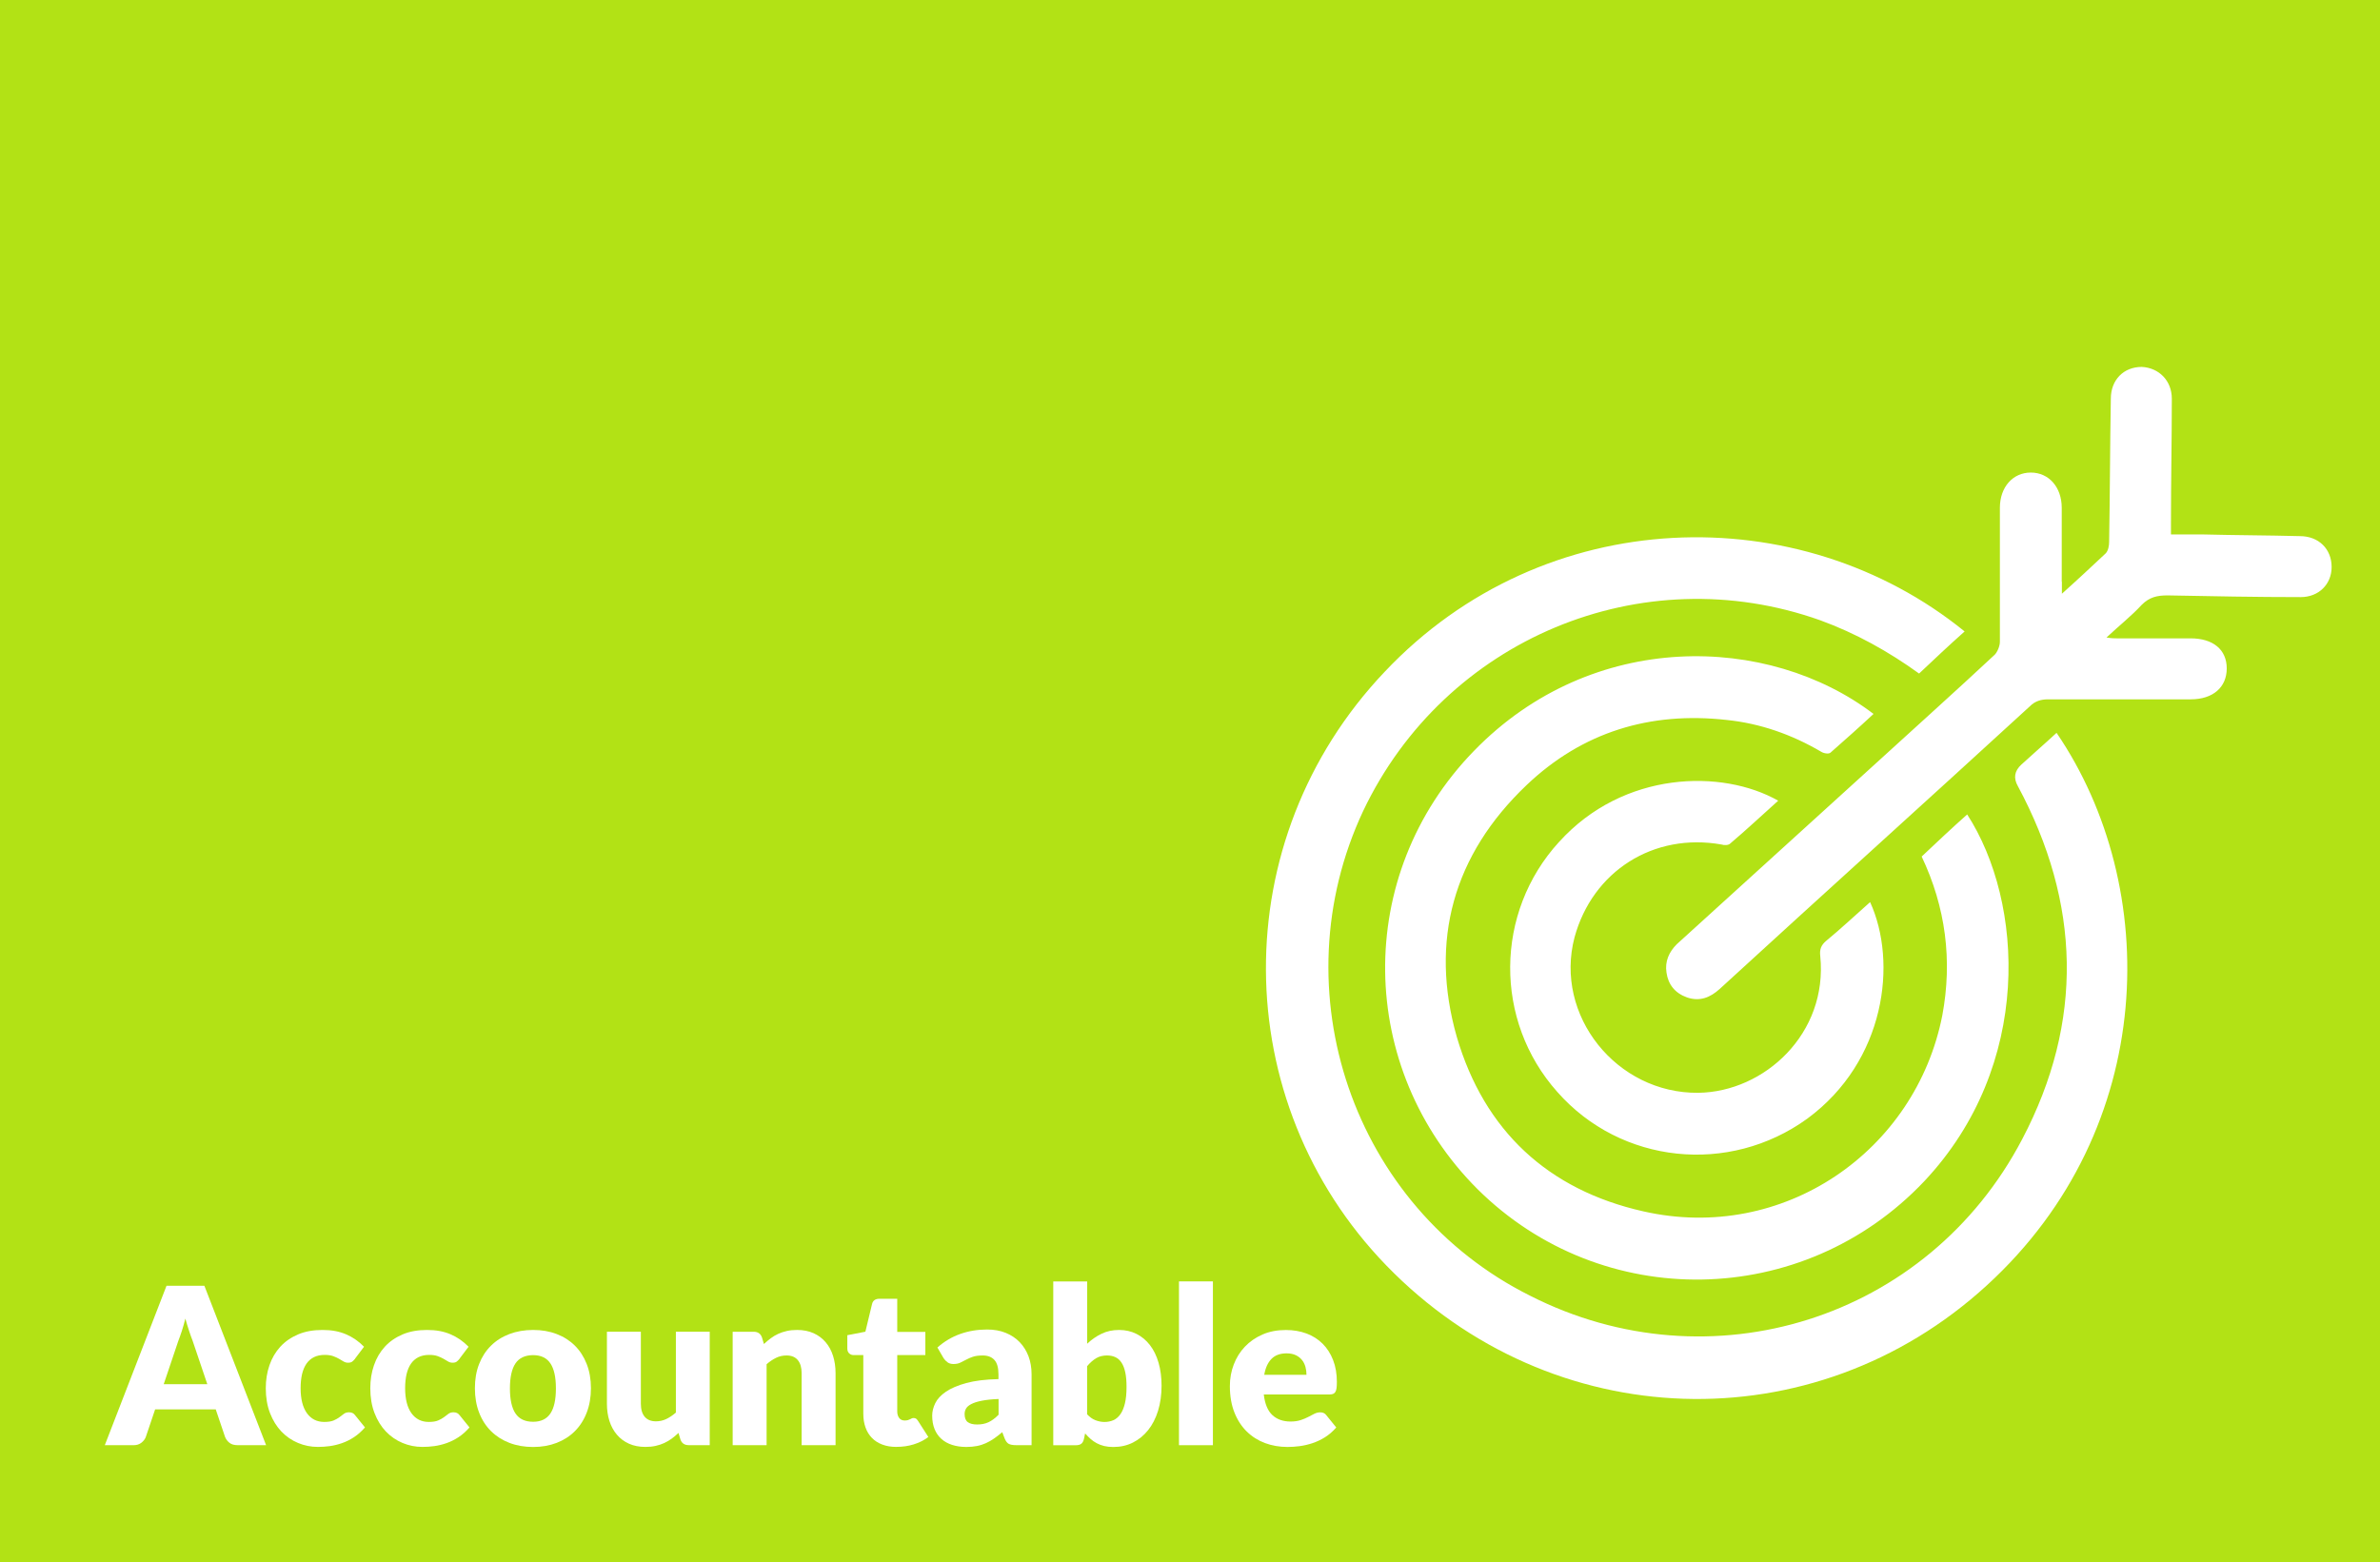 <?xml version="1.0" encoding="UTF-8"?>
<svg xmlns="http://www.w3.org/2000/svg" id="Layer_1" viewBox="0 0 585 384">
  <defs>
    <style>.cls-1{fill:#b2e215;}.cls-1,.cls-2{stroke-width:0px;}.cls-2{fill:#fff;}</style>
  </defs>
  <rect class="cls-1" width="585" height="384"></rect>
  <path class="cls-2" d="M65.4,355.27h-7.05c-.79,0-1.43-.18-1.91-.55-.48-.37-.85-.84-1.1-1.41l-2.31-6.83h-14.9l-2.31,6.83c-.2.5-.55.96-1.06,1.36s-1.14.61-1.9.61h-7.1l15.17-39.19h9.31l15.17,39.19ZM50.96,340.29l-3.63-10.73c-.27-.68-.56-1.48-.86-2.41-.31-.92-.61-1.92-.91-3-.27,1.09-.56,2.11-.86,3.04-.31.93-.59,1.74-.86,2.42l-3.6,10.68h10.73Z"></path>
  <path class="cls-2" d="M87.3,334c-.25.31-.49.55-.73.73-.23.18-.56.27-1,.27s-.78-.1-1.12-.3c-.33-.2-.7-.42-1.12-.66-.41-.24-.9-.46-1.45-.66-.56-.2-1.25-.3-2.07-.3-1.02,0-1.91.19-2.65.56s-1.36.92-1.84,1.61c-.48.7-.84,1.56-1.08,2.57-.23,1.01-.35,2.16-.35,3.43,0,2.67.52,4.73,1.55,6.16s2.45,2.15,4.26,2.15c.97,0,1.73-.12,2.3-.36.56-.24,1.04-.51,1.44-.81s.76-.57,1.09-.82.75-.38,1.25-.38c.66,0,1.17.24,1.51.73l2.42,2.99c-.86.99-1.77,1.79-2.72,2.41-.95.62-1.92,1.1-2.92,1.45s-2,.59-3,.73-1.98.2-2.93.2c-1.7,0-3.33-.32-4.88-.97-1.55-.65-2.91-1.58-4.09-2.81-1.17-1.23-2.11-2.74-2.8-4.53-.69-1.79-1.04-3.84-1.04-6.13,0-2.01.3-3.89.9-5.63.6-1.75,1.49-3.26,2.66-4.55,1.17-1.28,2.63-2.29,4.36-3.03s3.73-1.1,6.01-1.1,4.11.35,5.76,1.05c1.65.7,3.14,1.72,4.46,3.07l-2.21,2.93Z"></path>
  <path class="cls-2" d="M112.99,334c-.25.31-.49.55-.73.73-.23.18-.56.27-1,.27s-.78-.1-1.12-.3c-.33-.2-.7-.42-1.12-.66-.41-.24-.9-.46-1.45-.66-.56-.2-1.25-.3-2.07-.3-1.02,0-1.91.19-2.65.56s-1.36.92-1.84,1.61c-.48.7-.84,1.56-1.08,2.57-.23,1.01-.35,2.16-.35,3.43,0,2.67.52,4.73,1.55,6.16s2.45,2.15,4.26,2.15c.97,0,1.73-.12,2.3-.36.56-.24,1.04-.51,1.44-.81s.76-.57,1.09-.82.75-.38,1.25-.38c.66,0,1.17.24,1.51.73l2.42,2.99c-.86.99-1.77,1.79-2.72,2.41-.95.62-1.92,1.1-2.92,1.45s-2,.59-3,.73-1.98.2-2.93.2c-1.7,0-3.33-.32-4.88-.97-1.55-.65-2.91-1.58-4.09-2.81-1.17-1.23-2.11-2.74-2.8-4.53-.69-1.79-1.04-3.84-1.04-6.13,0-2.01.3-3.89.9-5.63.6-1.75,1.49-3.26,2.66-4.55,1.17-1.28,2.63-2.29,4.36-3.03s3.73-1.1,6.01-1.1,4.11.35,5.76,1.05c1.65.7,3.14,1.72,4.46,3.07l-2.21,2.93Z"></path>
  <path class="cls-2" d="M131.04,326.95c2.12,0,4.04.33,5.78,1,1.74.66,3.23,1.61,4.48,2.85,1.25,1.24,2.21,2.74,2.91,4.51.69,1.77,1.04,3.75,1.04,5.96s-.35,4.23-1.04,6.01c-.69,1.79-1.66,3.3-2.91,4.55-1.25,1.25-2.74,2.21-4.48,2.88-1.74.67-3.67,1.01-5.78,1.01s-4.08-.34-5.82-1.01c-1.75-.67-3.25-1.63-4.52-2.88-1.26-1.25-2.24-2.76-2.93-4.55-.69-1.78-1.04-3.79-1.04-6.01s.34-4.19,1.04-5.96c.69-1.77,1.67-3.27,2.93-4.51s2.77-2.19,4.52-2.85,3.69-1,5.82-1ZM131.04,349.52c1.92,0,3.33-.68,4.24-2.03.91-1.35,1.36-3.41,1.36-6.17s-.45-4.81-1.36-6.16c-.91-1.35-2.32-2.02-4.24-2.02s-3.42.67-4.33,2.02c-.91,1.34-1.37,3.4-1.37,6.16s.46,4.82,1.37,6.17c.91,1.35,2.36,2.03,4.33,2.03Z"></path>
  <path class="cls-2" d="M174.45,327.38v27.89h-5.16c-1.04,0-1.72-.47-2.04-1.4l-.48-1.61c-.54.52-1.09.99-1.67,1.41-.57.42-1.19.78-1.84,1.08s-1.36.53-2.12.7c-.76.17-1.59.25-2.49.25-1.52,0-2.87-.26-4.05-.79-1.17-.53-2.17-1.27-2.97-2.22-.81-.95-1.42-2.07-1.83-3.36-.41-1.29-.62-2.71-.62-4.25v-17.7h8.34v17.7c0,1.38.31,2.45.94,3.2.63.75,1.55,1.13,2.77,1.13.91,0,1.77-.19,2.57-.58s1.57-.91,2.33-1.57v-19.88h8.34Z"></path>
  <path class="cls-2" d="M187.79,330.39c.54-.5,1.09-.97,1.67-1.4.57-.43,1.19-.79,1.84-1.09.65-.3,1.36-.53,2.12-.7.76-.17,1.59-.25,2.49-.25,1.52,0,2.87.26,4.05.79,1.17.53,2.17,1.26,2.97,2.21.81.94,1.42,2.06,1.83,3.36.41,1.3.62,2.71.62,4.24v17.73h-8.34v-17.73c0-1.36-.31-2.42-.94-3.19-.63-.76-1.55-1.14-2.77-1.14-.91,0-1.77.19-2.57.58-.8.39-1.57.91-2.33,1.57v19.91h-8.34v-27.89h5.16c1.04,0,1.72.47,2.04,1.4l.48,1.61Z"></path>
  <path class="cls-2" d="M220.37,355.7c-1.33,0-2.5-.19-3.51-.58-1.01-.38-1.87-.93-2.55-1.64-.69-.71-1.22-1.56-1.57-2.57-.36-1-.54-2.12-.54-3.36v-14.42h-2.37c-.43,0-.8-.14-1.1-.42-.31-.28-.46-.69-.46-1.22v-3.25l4.44-.86,1.64-6.81c.21-.86.82-1.29,1.83-1.29h4.36v8.15h6.91v5.7h-6.91v13.85c0,.65.16,1.18.47,1.6.31.42.77.63,1.36.63.3,0,.56-.03.77-.09s.39-.13.54-.21c.15-.08.3-.15.43-.22.13-.06.29-.09.47-.09.25,0,.45.06.61.17.15.12.31.3.47.55l2.53,3.95c-1.08.81-2.29,1.41-3.63,1.82s-2.73.6-4.17.6Z"></path>
  <path class="cls-2" d="M230.43,331.25c1.69-1.49,3.56-2.6,5.61-3.32,2.05-.73,4.25-1.09,6.6-1.09,1.68,0,3.21.27,4.56.82,1.35.55,2.5,1.31,3.44,2.29s1.66,2.14,2.17,3.48c.5,1.34.75,2.82.75,4.41v17.43h-3.82c-.79,0-1.38-.11-1.79-.32-.4-.21-.74-.66-1.01-1.34l-.59-1.53c-.7.59-1.37,1.11-2.02,1.56s-1.31.83-2,1.14c-.69.31-1.43.55-2.21.7s-1.65.23-2.6.23c-1.27,0-2.43-.17-3.47-.5-1.04-.33-1.92-.82-2.65-1.47-.73-.65-1.29-1.45-1.68-2.41-.39-.96-.59-2.07-.59-3.32,0-1,.25-2.02.75-3.05.5-1.03,1.37-1.97,2.61-2.82,1.24-.85,2.91-1.56,5-2.14,2.1-.57,4.74-.9,7.93-.97v-1.18c0-1.63-.34-2.81-1.01-3.54-.67-.73-1.63-1.09-2.86-1.09-.99,0-1.79.11-2.42.32-.63.21-1.19.46-1.68.73-.49.27-.97.51-1.44.73-.47.22-1.02.32-1.67.32-.57,0-1.06-.14-1.45-.43-.39-.29-.72-.63-.97-1.02l-1.51-2.61ZM245.44,343.92c-1.67.07-3.04.21-4.12.43-1.08.21-1.93.48-2.56.81-.63.32-1.06.69-1.3,1.1-.24.41-.36.86-.36,1.35,0,.95.26,1.62.78,2s1.28.58,2.29.58c1.08,0,2.02-.19,2.83-.57.81-.38,1.62-.99,2.45-1.83v-3.87Z"></path>
  <path class="cls-2" d="M267.22,330.34c1.08-1.02,2.25-1.84,3.54-2.46,1.28-.62,2.71-.93,4.29-.93s3.01.32,4.3.97,2.39,1.56,3.31,2.76c.92,1.19,1.62,2.63,2.11,4.32.49,1.69.74,3.57.74,5.65,0,2.26-.29,4.31-.86,6.16-.57,1.85-1.38,3.43-2.43,4.75-1.05,1.32-2.3,2.34-3.75,3.07-1.45.73-3.06,1.09-4.81,1.09-.84,0-1.6-.08-2.26-.24-.66-.16-1.27-.39-1.83-.69s-1.06-.65-1.52-1.06c-.46-.41-.9-.86-1.33-1.34l-.3,1.4c-.14.57-.38.97-.7,1.18-.32.22-.75.32-1.29.32h-5.54v-40.27h8.34v15.33ZM267.22,347.69c.63.68,1.31,1.17,2.04,1.45s1.48.43,2.23.43,1.52-.15,2.18-.44,1.23-.78,1.71-1.45c.48-.67.85-1.56,1.12-2.66.27-1.1.4-2.46.4-4.08,0-1.4-.1-2.59-.31-3.56s-.51-1.78-.92-2.39c-.4-.62-.91-1.07-1.51-1.35-.6-.28-1.29-.42-2.06-.42-1.02,0-1.91.22-2.66.67s-1.5,1.1-2.23,1.96v11.83Z"></path>
  <path class="cls-2" d="M298.13,315.01v40.27h-8.34v-40.27h8.34Z"></path>
  <path class="cls-2" d="M310.64,342.82c.27,2.33.98,4.02,2.12,5.07s2.63,1.57,4.44,1.57c.97,0,1.8-.12,2.5-.35.7-.23,1.32-.49,1.87-.78.55-.29,1.05-.55,1.51-.78.46-.23.94-.35,1.44-.35.66,0,1.17.24,1.51.73l2.42,2.99c-.86.99-1.79,1.79-2.78,2.41-1,.62-2.02,1.1-3.07,1.45-1.05.35-2.1.59-3.15.73s-2.05.2-3,.2c-1.96,0-3.79-.32-5.5-.95-1.71-.64-3.21-1.58-4.49-2.84-1.28-1.25-2.3-2.82-3.04-4.68s-1.12-4.04-1.12-6.51c0-1.86.32-3.63.96-5.3s1.55-3.13,2.74-4.38c1.19-1.25,2.64-2.25,4.33-2.99,1.7-.74,3.61-1.1,5.74-1.1,1.85,0,3.54.29,5.07.86s2.85,1.41,3.95,2.5,1.96,2.43,2.58,4.02c.62,1.59.93,3.39.93,5.39,0,.63-.03,1.14-.08,1.53s-.15.71-.3.94c-.14.23-.34.39-.58.48s-.55.13-.93.13h-16.09ZM321.13,337.98c0-.66-.08-1.31-.25-1.94-.17-.63-.45-1.19-.83-1.68-.39-.49-.89-.89-1.52-1.2-.63-.3-1.39-.46-2.29-.46-1.58,0-2.82.45-3.71,1.36s-1.49,2.21-1.78,3.91h10.38Z"></path>
  <path class="cls-2" d="M505.5,180.16c25.77,37.81,25.13,97.15-17.11,135.8-42.66,39.07-107.08,36.96-147.63-4.86-39.07-40.34-39.71-104.55-.42-145.94,39.28-41.61,102.01-42.87,142.56-9.93-3.8,3.38-7.39,6.76-11.19,10.35-7.6-5.49-15.63-9.93-24.29-13.09-43.93-15.63-92.3,4.65-112.36,46.89-20.7,44.14-2.53,97.36,40.97,119.12,44.35,22.6,97.79,5.91,121.02-38.44,15.21-28.93,14.36-58.08-1.06-86.8q-1.69-2.96.84-5.28c2.75-2.53,5.7-5.07,8.66-7.81ZM477.41,249.64c-6.55,33.37-39.07,55.97-73.5,48.15-23.44-5.28-39.07-19.85-45.83-42.87-6.76-23.65-.84-44.78,17.11-61.88,13.73-13.09,30.41-18.16,49.21-16.05,8.24.84,16.05,3.59,23.23,7.81.63.42,1.9.63,2.32.21,3.59-3.17,7.18-6.34,10.56-9.5-25.77-19.64-69.06-20.91-98.21,9.08-29.78,30.62-28.72,78.15.84,107.71,30.62,30.41,80.05,29.57,109.83-1.9,26.82-28.51,24.5-68.64,10.56-90.18-3.8,3.38-7.39,6.76-11.19,10.35,5.91,12.46,7.6,25.56,5.07,39.07ZM506.77,142.99v-18.16c0-5.07-3.17-8.66-7.6-8.66s-7.6,3.59-7.6,8.66v32.95c0,1.06-.63,2.53-1.27,3.17-9.72,9.08-19.64,17.95-29.57,27.03-16.26,14.78-32.31,29.36-48.58,44.14-1.9,1.9-2.96,4.22-2.53,6.97.42,2.96,2.11,5.07,5.07,6.12,3.17,1.06,5.7,0,8.03-2.11,25.34-23.23,50.9-46.25,76.24-69.49,1.27-1.27,2.75-1.69,4.44-1.69h35.06c5.49,0,8.87-2.96,8.87-7.6s-3.38-7.39-8.87-7.39h-18.16c-.63,0-1.27,0-2.53-.21,3.17-2.96,6.12-5.28,8.66-8.03,1.9-1.9,3.8-2.32,6.34-2.32,10.98.21,21.75.42,32.74.42,4.44,0,7.6-3.17,7.6-7.39,0-4.44-3.17-7.6-7.81-7.6-8.03-.21-16.05-.21-24.08-.42h-7.6v-2.96c0-10.14.21-20.28.21-30.41,0-4.44-3.17-7.6-7.39-7.81-4.44,0-7.6,3.17-7.6,7.81-.21,11.83-.21,23.44-.42,35.27,0,.84-.21,2.11-.84,2.75-3.38,3.17-6.76,6.34-10.77,9.93,0-1.27,0-2.11,0-2.96ZM383.21,206.98c-15.84,17.32-16.05,43.93-.42,61.46,15.63,17.74,42.24,20.49,61.46,6.55,19.22-14.15,22.18-38.44,15.42-53.22-3.59,3.17-7.18,6.55-10.77,9.5-1.27,1.06-1.69,2.11-1.48,3.8,1.9,19.01-13.73,33.37-29.99,33.58-20.06.21-35.48-19.01-30.41-38.23,4.44-16.26,19.43-25.77,36.12-22.81.63.21,1.69.21,2.11-.21,4.01-3.38,7.81-6.97,11.83-10.56-13.73-7.81-38.02-7.39-53.86,10.14Z"></path>
</svg>
